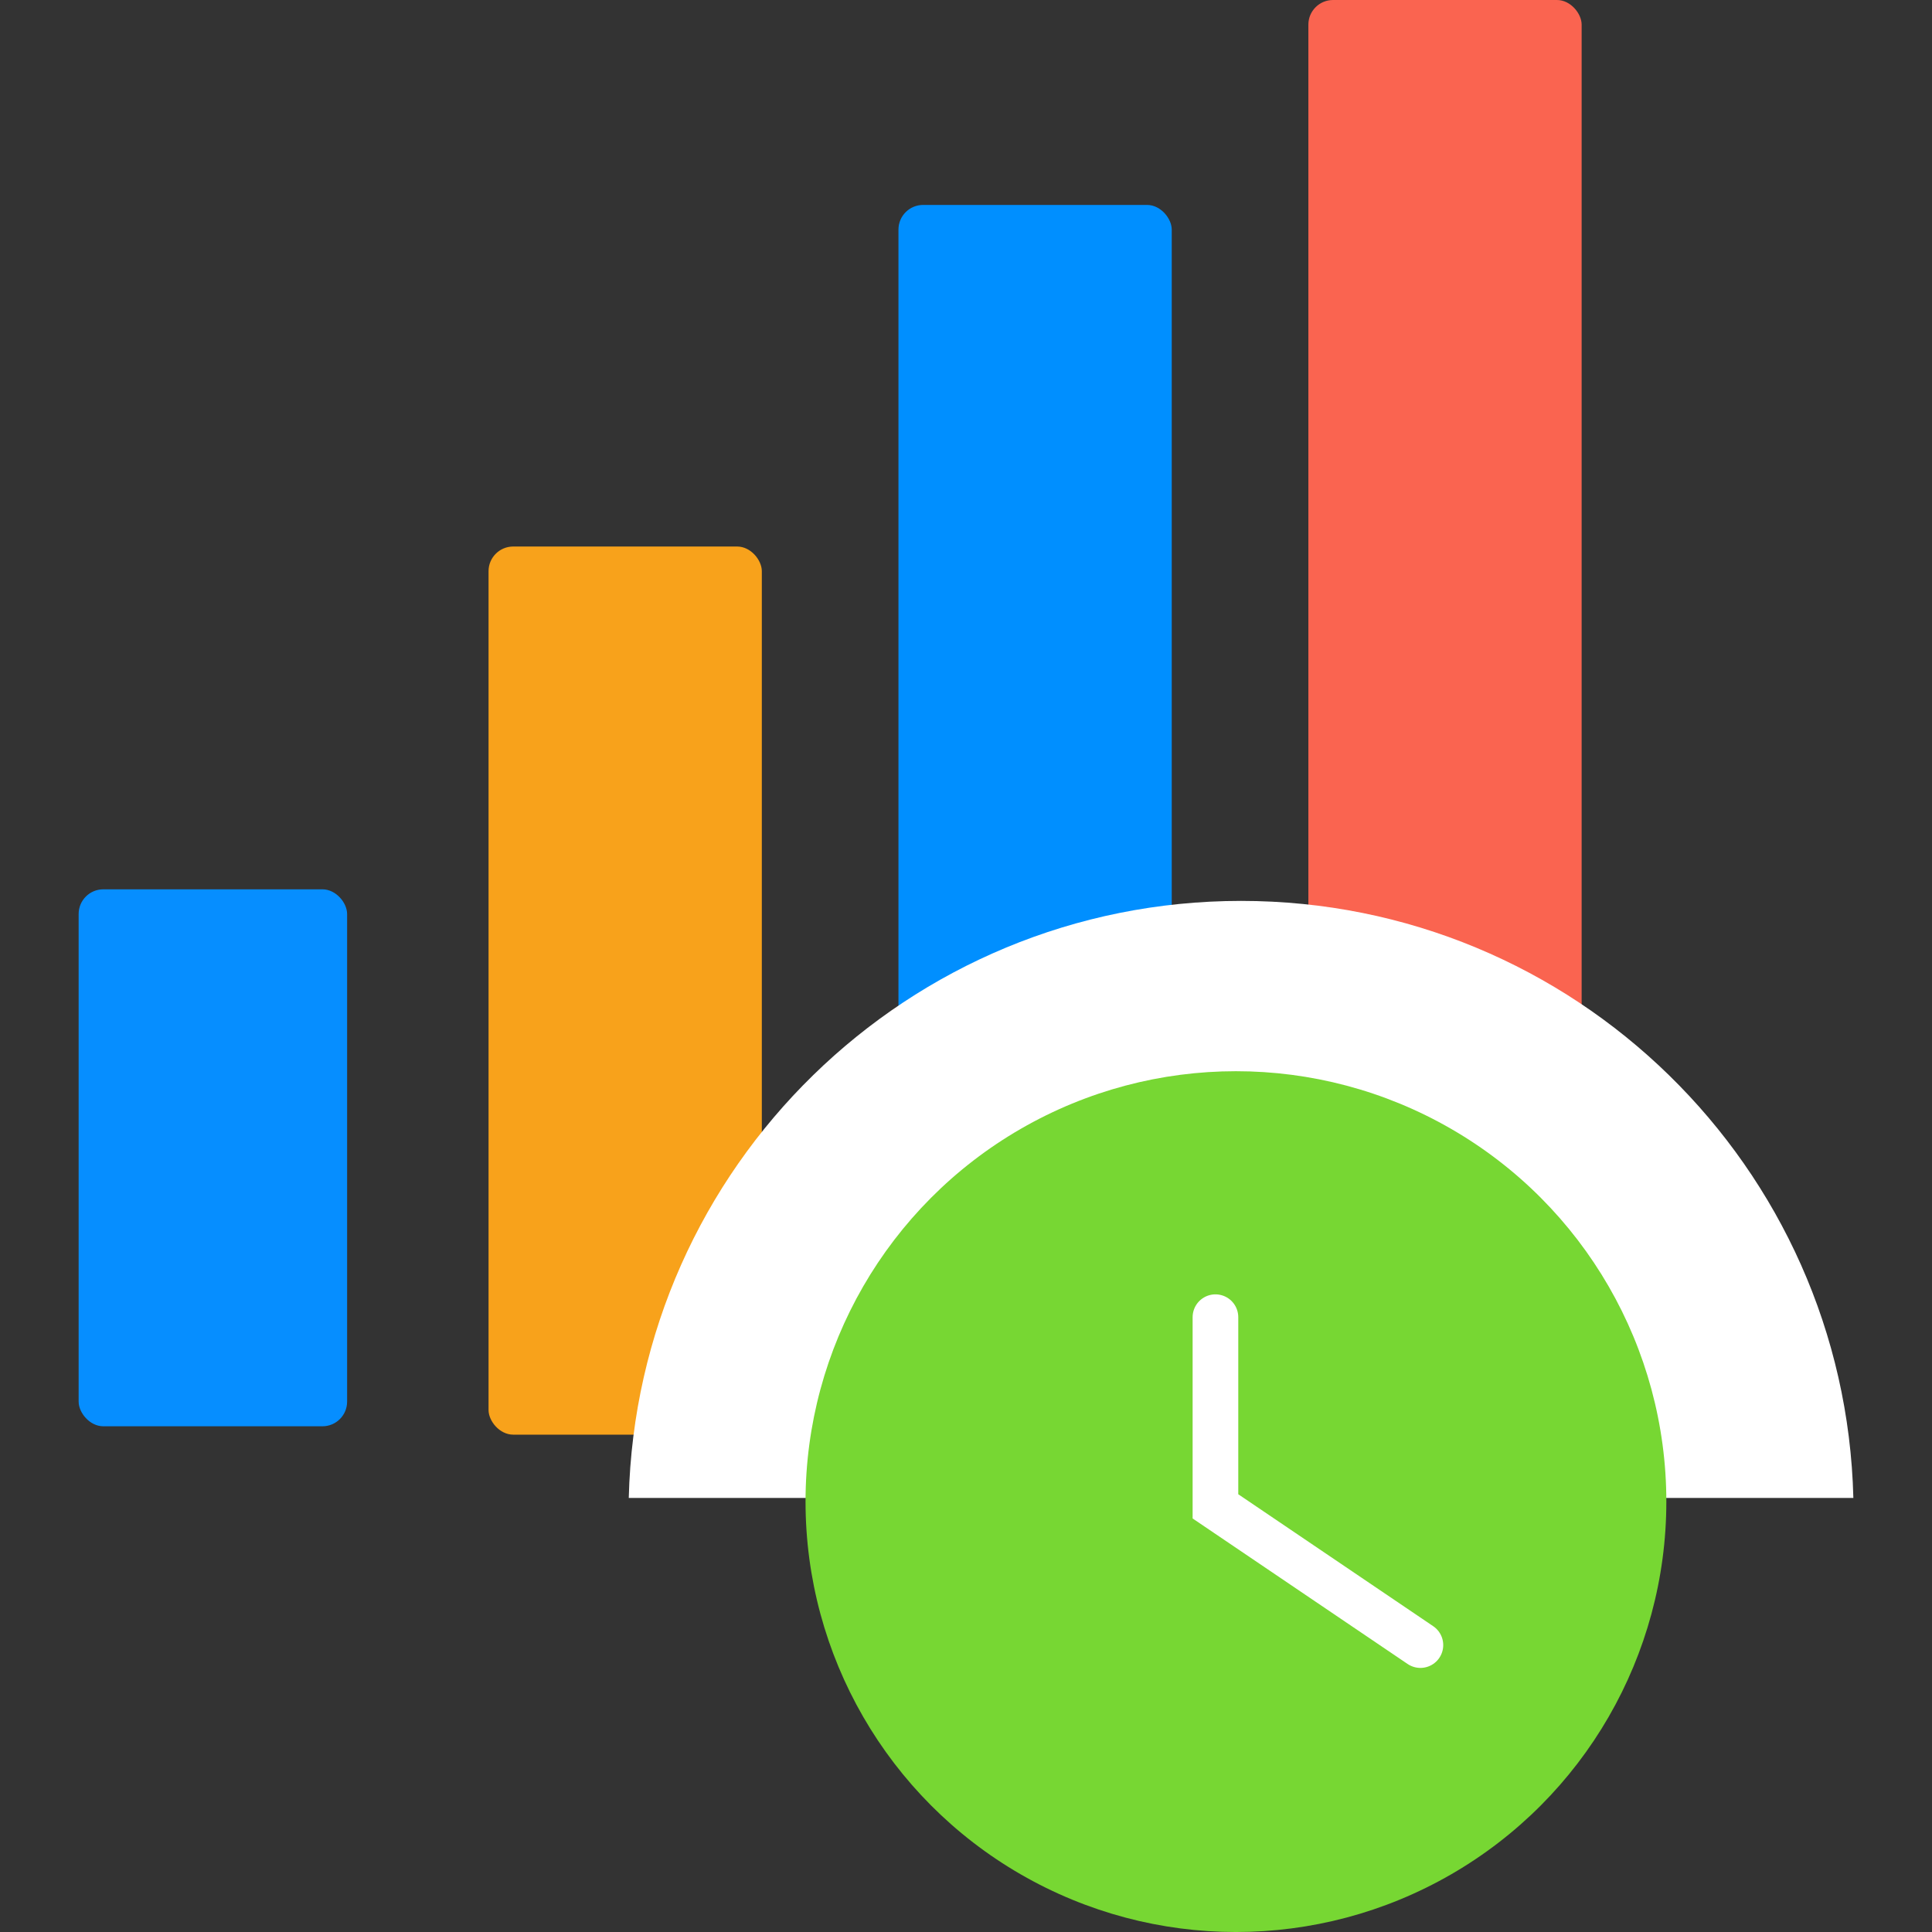 <svg width="125" height="125" viewBox="0 0 125 125" fill="none" xmlns="http://www.w3.org/2000/svg">
<rect x="0" y="0" width="125" height="125" fill="#333333" stroke="none"/>
<rect x="58.13" y="13.259" width="17.681" height="57.462" rx="1.595" fill="#008FFF"/>
<rect x="84.651" width="17.681" height="70.722" rx="1.595" fill="#FA6450"/>
<rect x="31.609" y="35.36" width="17.681" height="57.462" rx="1.595" fill="#F8A21B"/>
<rect x="5.088" y="57.539" width="17.37" height="34.741" rx="1.595" fill="#068EFF"/>
<path fill-rule="evenodd" clip-rule="evenodd" d="M119.912 96.918H40.681C41.211 75.493 58.744 58.288 80.296 58.288C101.849 58.288 119.382 75.493 119.912 96.918Z" fill="white"/>
<circle cx="79.965" cy="97.154" r="27.847" fill="#77D733"/>
<path d="M78.639 85.221V97.461L91.9 106.437" stroke="white" stroke-width="2.953" stroke-linecap="round"/>
</svg>
